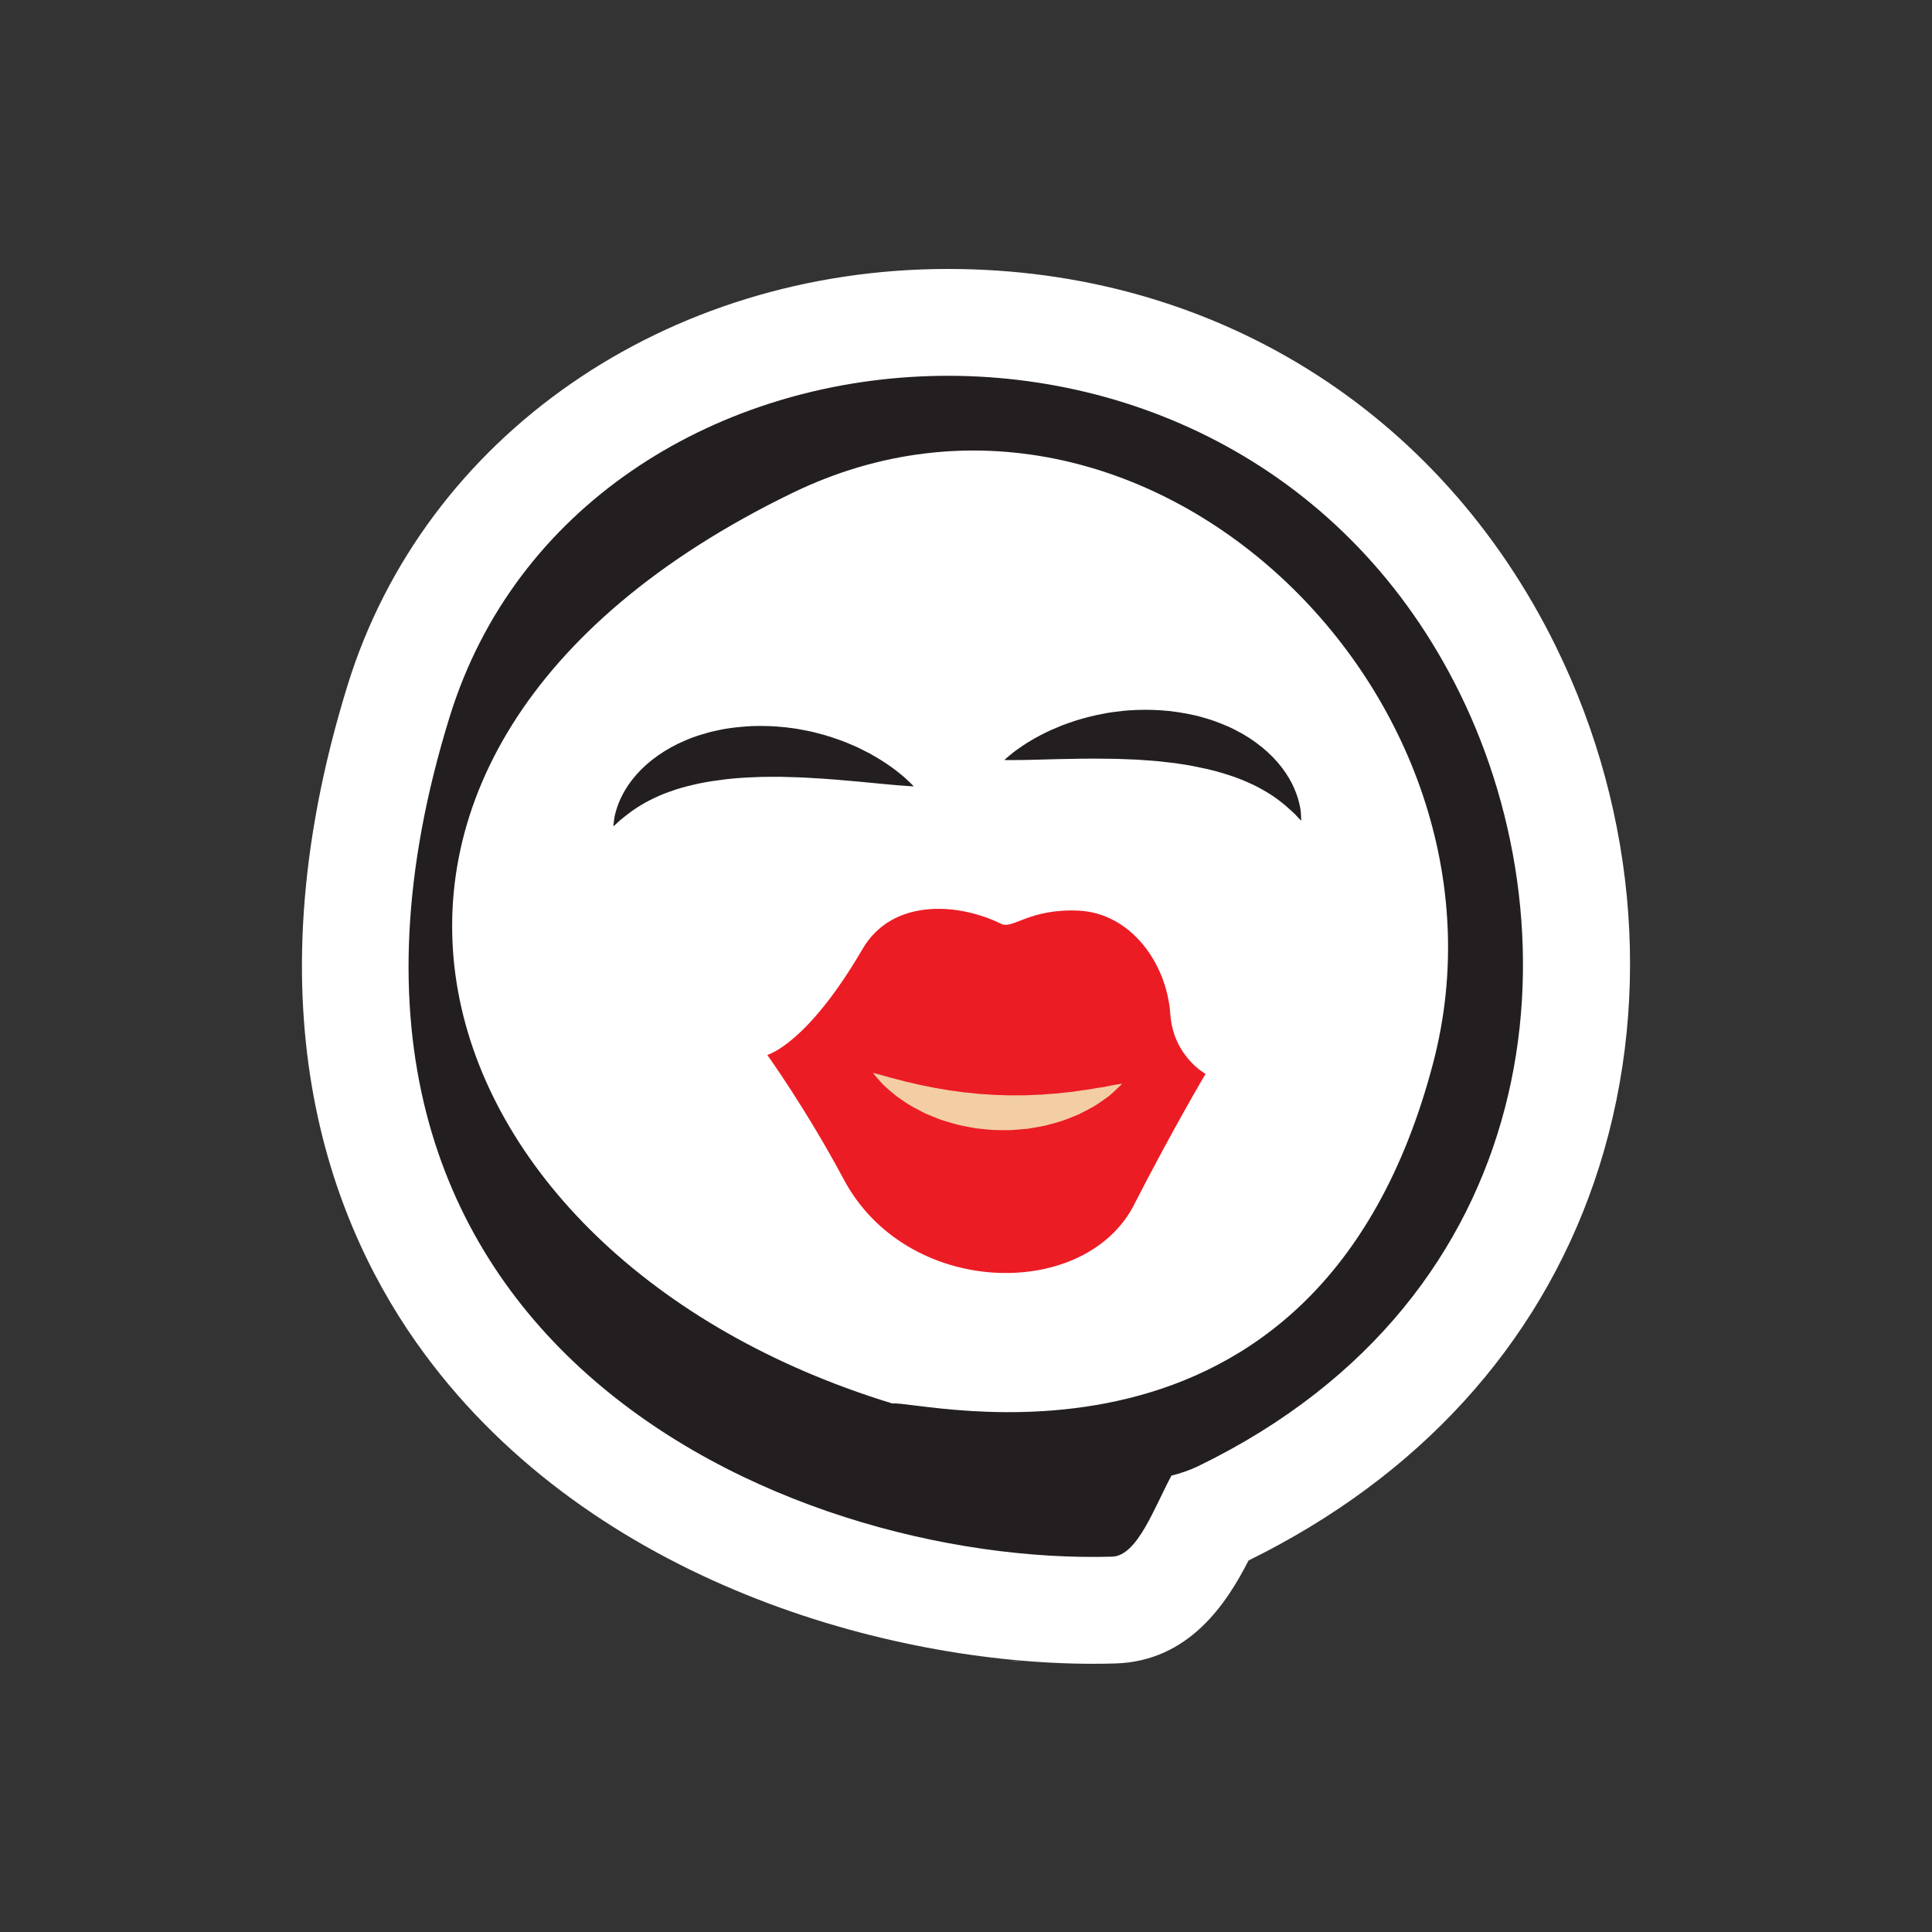 <?xml version="1.0" encoding="utf-8"?>
<!-- Generator: Adobe Illustrator 16.0.0, SVG Export Plug-In . SVG Version: 6.00 Build 0)  -->
<!DOCTYPE svg PUBLIC "-//W3C//DTD SVG 1.1//EN" "http://www.w3.org/Graphics/SVG/1.1/DTD/svg11.dtd">
<svg version="1.1" id="Layer_1" xmlns="http://www.w3.org/2000/svg" xmlns:xlink="http://www.w3.org/1999/xlink" x="0px" y="0px"
	 width="550px" height="550px" viewBox="-85.961 -76.564 550 550" enable-background="new -85.961 -76.564 550 550"
	 xml:space="preserve">
<rect x="-85.961" y="-76.564" width="550" height="550" fill="#333333" stroke="none"/>
<path fill="#FFFFFF" d="M205.199,396.419c-0.004,0,0,0-0.004,0c-1.295-0.003-2.603-0.073-3.889-0.215"/>
<path fill="#FFFFFF" d="M225.126,397.08c-57.758,0-142.257-23.135-190.316-88.328c-25.936-35.177-50.769-96.746-21.804-190.293
	C34.943,47.605,103.633,0,183.932,0c75.313,0,140.007,40.195,173.061,107.523c23.636,48.15,27.604,103.677,10.884,152.344
	c-16.079,46.794-50.091,84.05-98.4,107.802c-6.131,11.986-16.83,28.716-37.966,29.321c-2.097,0.06-4.221,0.09-6.375,0.09
	C225.132,397.08,225.129,397.08,225.126,397.08z"/>
<path fill="#231F20" d="M329.688,120.928C266.169-8.457,79.271,7.271,42.063,127.455c-55.002,177.641,96.446,241.78,188.576,239.129
	c7.155-0.204,11.899-13.762,16.879-23.062c2.693-0.684,5.291-1.567,7.719-2.749C354.542,292.488,363.77,190.353,329.688,120.928z
	 M322.044,225.98c-33.132,126.628-146.884,95.768-153.913,97.015C30.039,280.886-14.103,138.464,139.513,63.812
	C239.595,15.176,349.314,121.789,322.044,225.98z"/>
<path fill="#231F20" d="M88.652,158.686c0,0,0.039-0.397,0.116-1.138c0.083-0.73,0.19-1.795,0.618-3.193
	c0.392-1.396,0.99-3.012,1.938-4.803c0.933-1.797,2.233-3.706,3.9-5.605c3.321-3.805,8.243-7.359,14.011-9.767
	c1.438-0.621,2.926-1.157,4.454-1.617c1.526-0.486,3.083-0.897,4.669-1.212c3.164-0.725,6.414-1.013,9.646-1.212
	c3.24-0.115,6.455,0,9.592,0.337c1.56,0.192,3.113,0.359,4.616,0.683c1.509,0.27,2.998,0.56,4.426,0.961
	c2.89,0.704,5.593,1.641,8.115,2.607c1.248,0.53,2.46,1.031,3.612,1.559c1.129,0.569,2.219,1.123,3.271,1.652
	c2.056,1.152,3.885,2.265,5.448,3.368c1.578,1.059,2.87,2.139,3.927,3c1.051,0.877,1.817,1.68,2.361,2.173
	c0.529,0.514,0.796,0.812,0.796,0.812s-1.616-0.046-4.292-0.284c-1.354-0.076-2.935-0.285-4.762-0.425
	c-1.782-0.171-3.799-0.367-5.998-0.581c-4.349-0.406-9.306-0.834-14.508-1.115c-2.596-0.184-5.27-0.194-7.945-0.301
	c-2.68,0.021-5.383-0.056-8.06,0.112c-2.673,0.093-5.338,0.28-7.913,0.576c-2.572,0.327-5.094,0.667-7.491,1.172
	c-2.386,0.519-4.69,1.073-6.827,1.773c-2.121,0.715-4.15,1.458-5.95,2.335c-1.815,0.854-3.463,1.766-4.893,2.699
	c-1.44,0.909-2.676,1.859-3.669,2.645c-0.514,0.411-0.962,0.782-1.36,1.102c-0.392,0.365-0.722,0.676-0.992,0.928
	C88.953,158.421,88.652,158.686,88.652,158.686z"/>
<path fill="#231F20" d="M284.468,157.075c0,0-0.278-0.284-0.802-0.813c-0.25-0.271-0.562-0.604-0.924-0.997
	c-0.374-0.348-0.803-0.747-1.281-1.192c-0.936-0.856-2.107-1.888-3.48-2.896c-1.356-1.026-2.938-2.055-4.693-3.031
	c-1.733-1-3.706-1.879-5.771-2.739c-2.078-0.848-4.346-1.56-6.687-2.243c-2.353-0.67-4.851-1.182-7.396-1.688
	c-2.546-0.474-5.189-0.845-7.852-1.124c-2.659-0.352-5.359-0.46-8.032-0.668c-2.683-0.077-5.347-0.252-7.948-0.248
	c-5.207-0.083-10.184,0.002-14.545,0.107c-2.216,0.061-4.234,0.116-6.029,0.164c-1.83,0.01-3.424,0.113-4.778,0.093
	c-2.687,0.052-4.299-0.013-4.299-0.013s0.282-0.279,0.853-0.753c0.573-0.458,1.393-1.203,2.501-2.007
	c1.117-0.787,2.48-1.771,4.126-2.721c1.637-0.991,3.541-1.977,5.665-2.982c1.087-0.456,2.216-0.933,3.38-1.424
	c1.188-0.446,2.428-0.86,3.715-1.301c2.582-0.79,5.346-1.537,8.274-2.041c1.456-0.299,2.955-0.487,4.481-0.651
	c1.52-0.217,3.08-0.28,4.649-0.363c3.151-0.119,6.369-0.01,9.595,0.327c3.211,0.422,6.435,0.936,9.537,1.879
	c1.562,0.426,3.084,0.94,4.572,1.535c1.487,0.566,2.943,1.201,4.331,1.92c5.591,2.801,10.251,6.688,13.308,10.715
	c1.53,2.009,2.697,4.004,3.5,5.86c0.819,1.851,1.305,3.507,1.599,4.927c0.333,1.423,0.362,2.494,0.397,3.229
	C284.455,156.679,284.468,157.075,284.468,157.075z"/>
<path fill="#EC1C24" d="M159.606,193.566c8.195-14.061,26.514-13.454,39.519-7.108c3.211,1.565,7.952-4.404,21.914-3.785
	c14.748,0.652,25.139,14.76,26.169,29.503c0.842,11.993,10.032,16.975,10.032,16.975s-9.206,15.434-20.797,38.101
	c-14.689,26.586-64.421,25.285-82.202-8.062c-10.557-19.803-21.771-35.438-21.771-35.438S143.681,220.877,159.606,193.566z"/>
<path fill="#F3CEA5" d="M233.488,231.941c0,0-0.211,0.23-0.618,0.633c-0.415,0.391-1.004,1.001-1.791,1.703
	c-0.39,0.359-0.824,0.746-1.31,1.156c-0.513,0.393-1.088,0.785-1.703,1.226c-0.614,0.44-1.293,0.877-2.008,1.358
	c-0.717,0.489-1.5,0.846-2.311,1.308c-0.812,0.44-1.678,0.866-2.573,1.327c-0.913,0.395-1.876,0.76-2.864,1.16
	c-1.974,0.834-4.149,1.369-6.405,1.983c-1.132,0.276-2.302,0.45-3.484,0.661c-0.593,0.102-1.188,0.204-1.789,0.307
	c-0.604,0.053-1.212,0.104-1.821,0.156c-1.222,0.079-2.453,0.249-3.693,0.251c-1.24,0.006-2.487-0.014-3.733-0.034
	c-1.245-0.018-2.483-0.188-3.72-0.302c-0.617-0.063-1.232-0.127-1.846-0.207c-0.608-0.095-1.213-0.221-1.815-0.33
	c-1.205-0.226-2.402-0.435-3.563-0.741c-1.158-0.326-2.301-0.637-3.41-0.992c-1.116-0.319-2.183-0.76-3.22-1.182
	c-0.518-0.212-1.029-0.422-1.534-0.63c-0.507-0.196-1-0.414-1.47-0.676c-1.9-0.979-3.681-1.884-5.206-2.96
	c-0.767-0.523-1.503-1.01-2.185-1.495c-0.666-0.521-1.283-1.033-1.852-1.522c-1.141-0.974-2.107-1.828-2.817-2.658
	c-0.735-0.785-1.264-1.452-1.638-1.881c-0.367-0.438-0.549-0.687-0.549-0.687s0.302,0.072,0.867,0.207
	c0.55,0.153,1.375,0.343,2.365,0.644c0.979,0.32,2.211,0.604,3.581,0.961c0.689,0.166,1.39,0.397,2.151,0.58
	c0.762,0.172,1.562,0.354,2.397,0.541c1.626,0.447,3.447,0.73,5.302,1.14c0.921,0.224,1.906,0.329,2.882,0.506
	c0.99,0.131,1.958,0.405,2.992,0.487c1.025,0.111,2.051,0.275,3.089,0.431c0.517,0.087,1.052,0.097,1.581,0.149
	c0.526,0.058,1.057,0.115,1.588,0.174c0.531,0.055,1.062,0.127,1.6,0.168c0.539,0.019,1.077,0.053,1.615,0.089
	c1.08,0.042,2.156,0.2,3.24,0.198c1.084,0.025,2.166,0.053,3.246,0.104c1.079,0.025,2.155-0.006,3.226-0.003
	c2.146,0.053,4.239-0.169,6.302-0.194c2.031-0.224,4.055-0.238,5.934-0.523c0.95-0.096,1.875-0.209,2.787-0.282
	c0.894-0.132,1.756-0.28,2.602-0.39c1.716-0.188,3.214-0.48,4.596-0.711c0.696-0.104,1.348-0.219,1.971-0.297
	c0.622-0.131,1.192-0.25,1.709-0.357c1.032-0.217,1.873-0.328,2.435-0.432C233.178,231.973,233.488,231.941,233.488,231.941z"/>
</svg>

